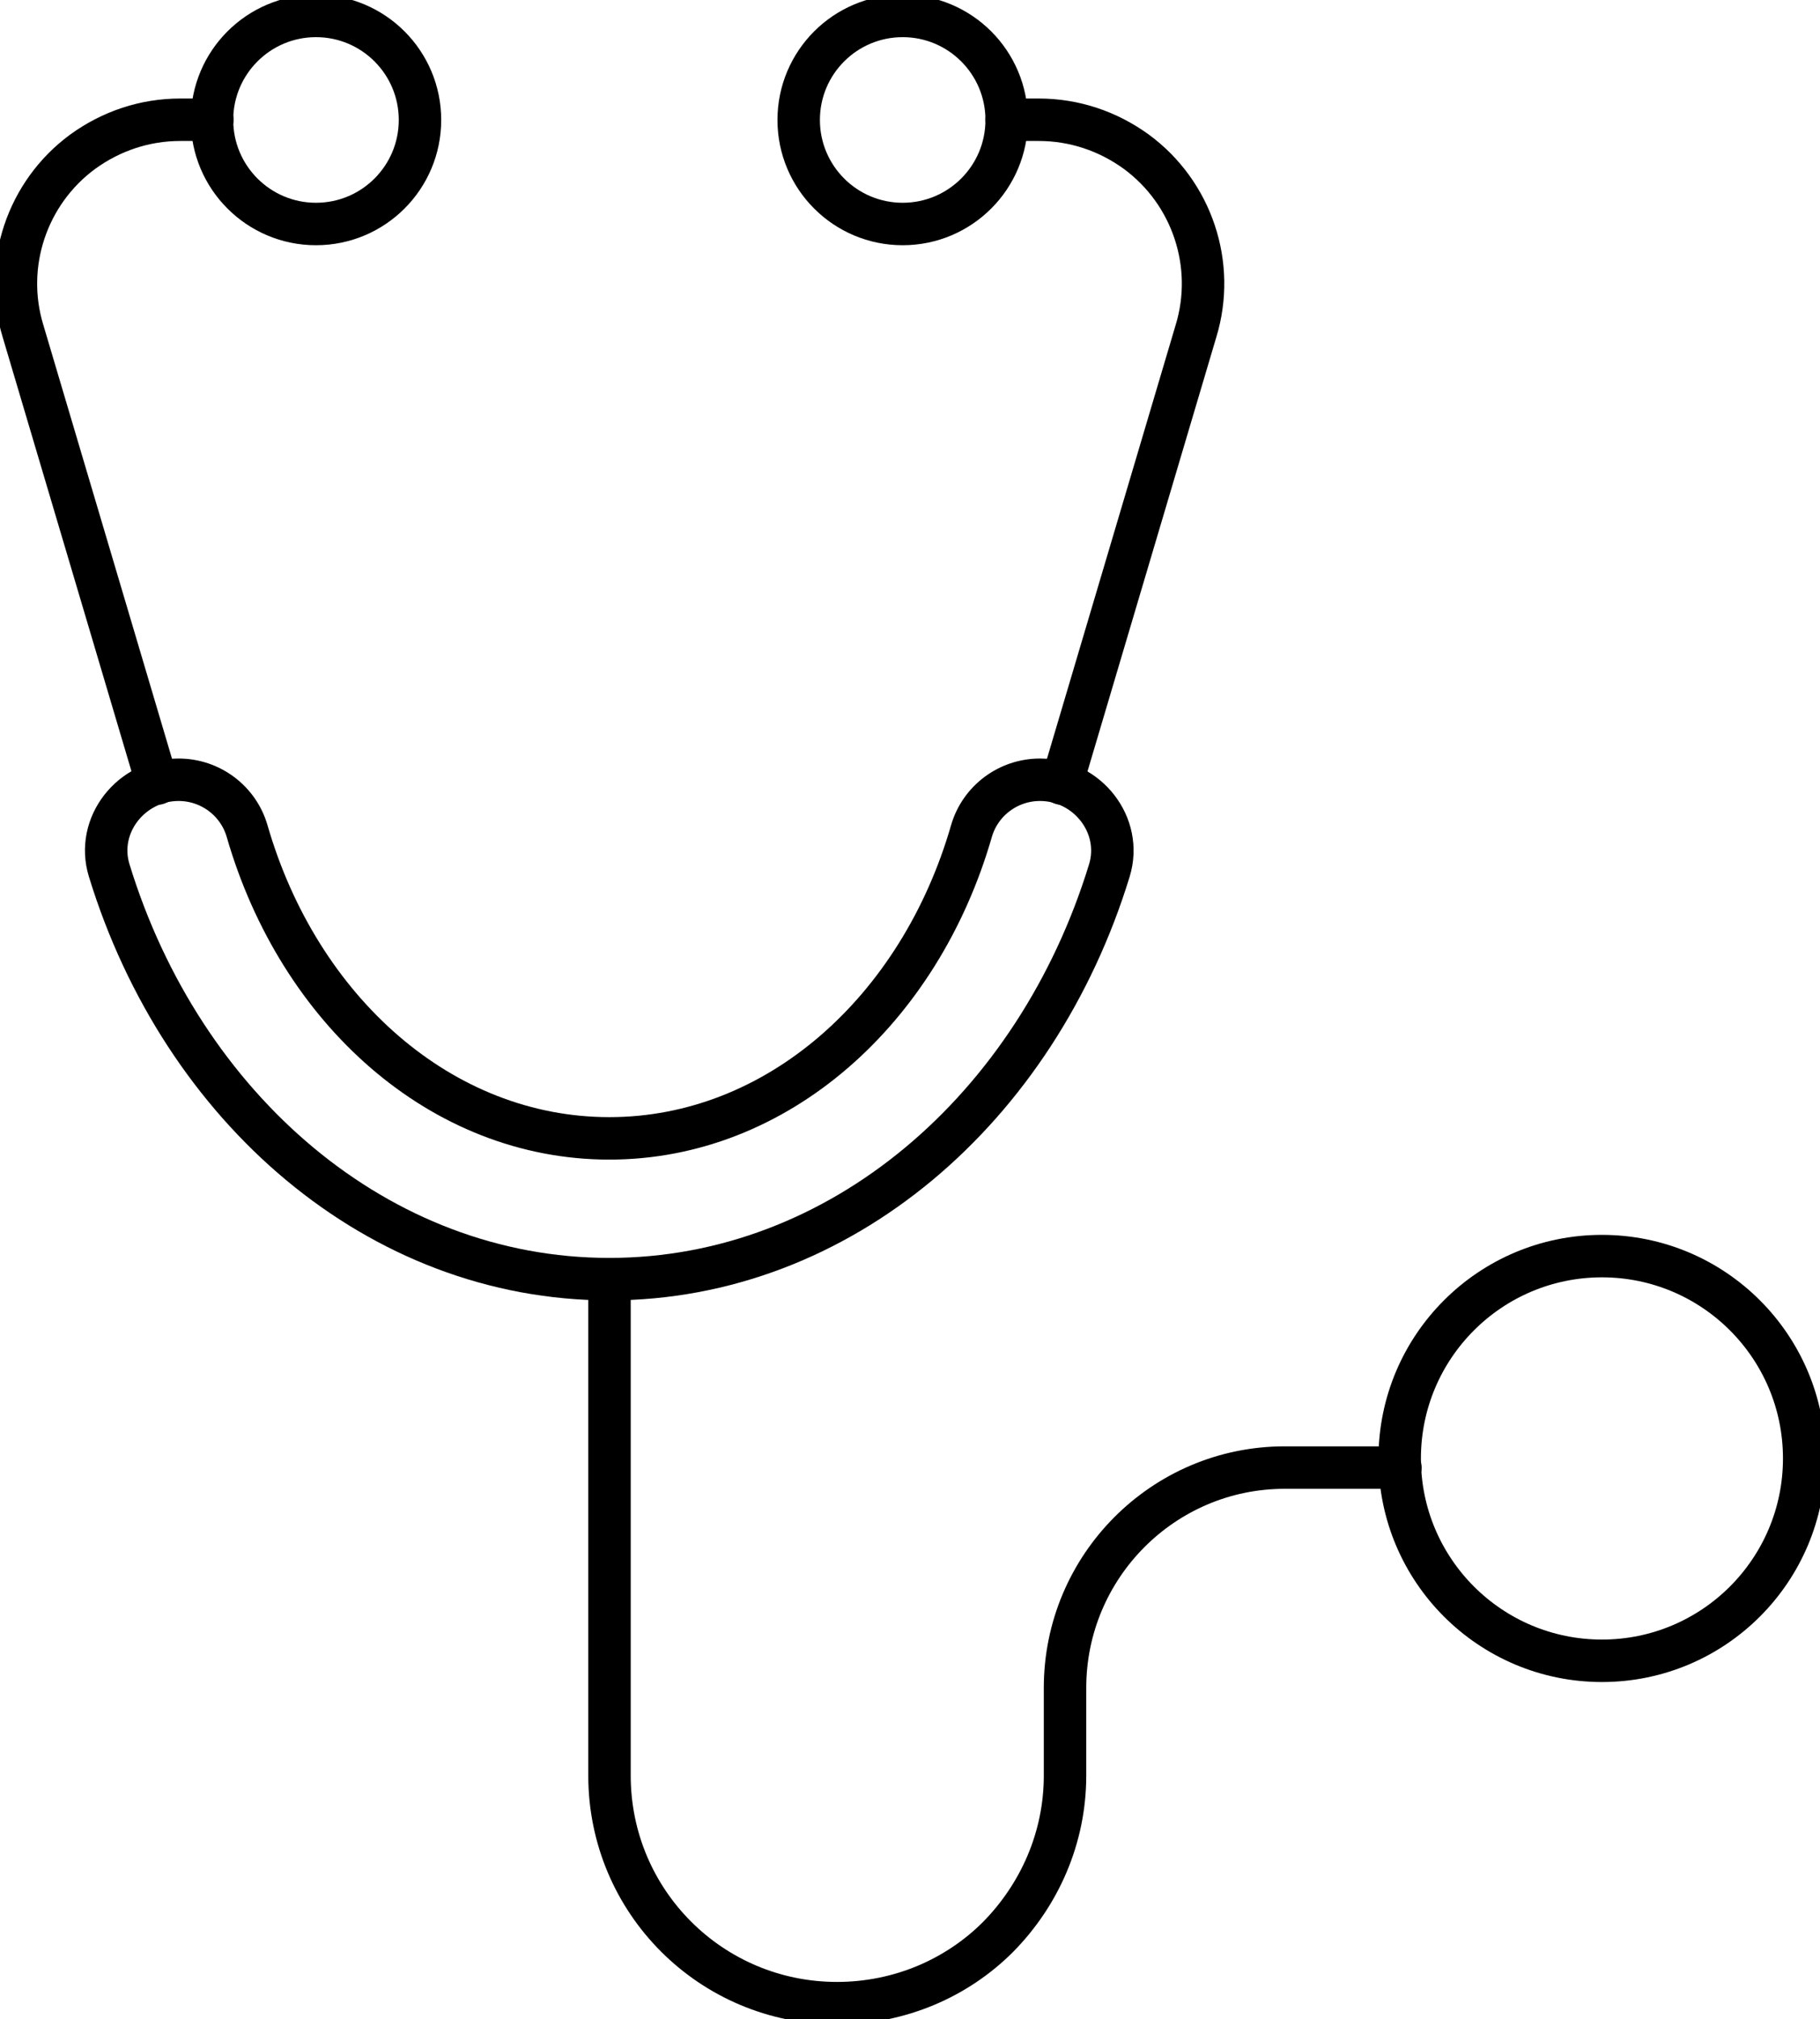 <svg xmlns="http://www.w3.org/2000/svg" id="Layer_2" viewBox="0 0 171.52 190.19"><defs><style>            .noFill{fill:none}.defaultStroke{stroke:#000000;stroke-linecap:round;stroke-linejoin:round;stroke-width:4px;}        </style></defs><g id="Layer_1-2"><path class="noFill defaultStroke" d="M98.01,73.45c4.46,0,7.84,4.28,6.54,8.54-6.87,22.42-25.37,38.5-47.13,38.5s-40.26-16.08-47.13-38.5c-1.31-4.26,2.08-8.54,6.54-8.54h0c2.99,0,5.63,1.97,6.46,4.84,4.87,16.86,18.3,28.94,34.13,28.94s29.27-12.08,34.13-28.94c.83-2.87,3.47-4.84,6.46-4.84h0Z"></path><path class="noFill defaultStroke" d="M20.01,11.28h-3.02c-3.34,0-6.51,1.06-9.21,3.02C2.54,18.16.26,24.94,2.17,31.19l12.65,42.62"></path><circle class="noFill defaultStroke" cx="29.78" cy="11.3" r="9.8"></circle><path class="noFill defaultStroke" d="M94.87,11.28h3.02c3.34,0,6.51,1.06,9.21,3.02,5.24,3.86,7.52,10.64,5.61,16.89l-12.65,42.62"></path><circle class="noFill defaultStroke" cx="85.07" cy="11.3" r="9.8"></circle><path class="noFill defaultStroke" d="M57.44,120.5v46.75c0,11.86,9.58,21.44,21.44,21.44,5.93,0,11.33-2.38,15.19-6.25,3.86-3.92,6.3-9.27,6.3-15.19v-8.26c0-11.44,9.27-20.75,20.7-20.75h10.91"></path><circle class="noFill defaultStroke" cx="150.97" cy="137.38" r="19.06"></circle></g></svg>